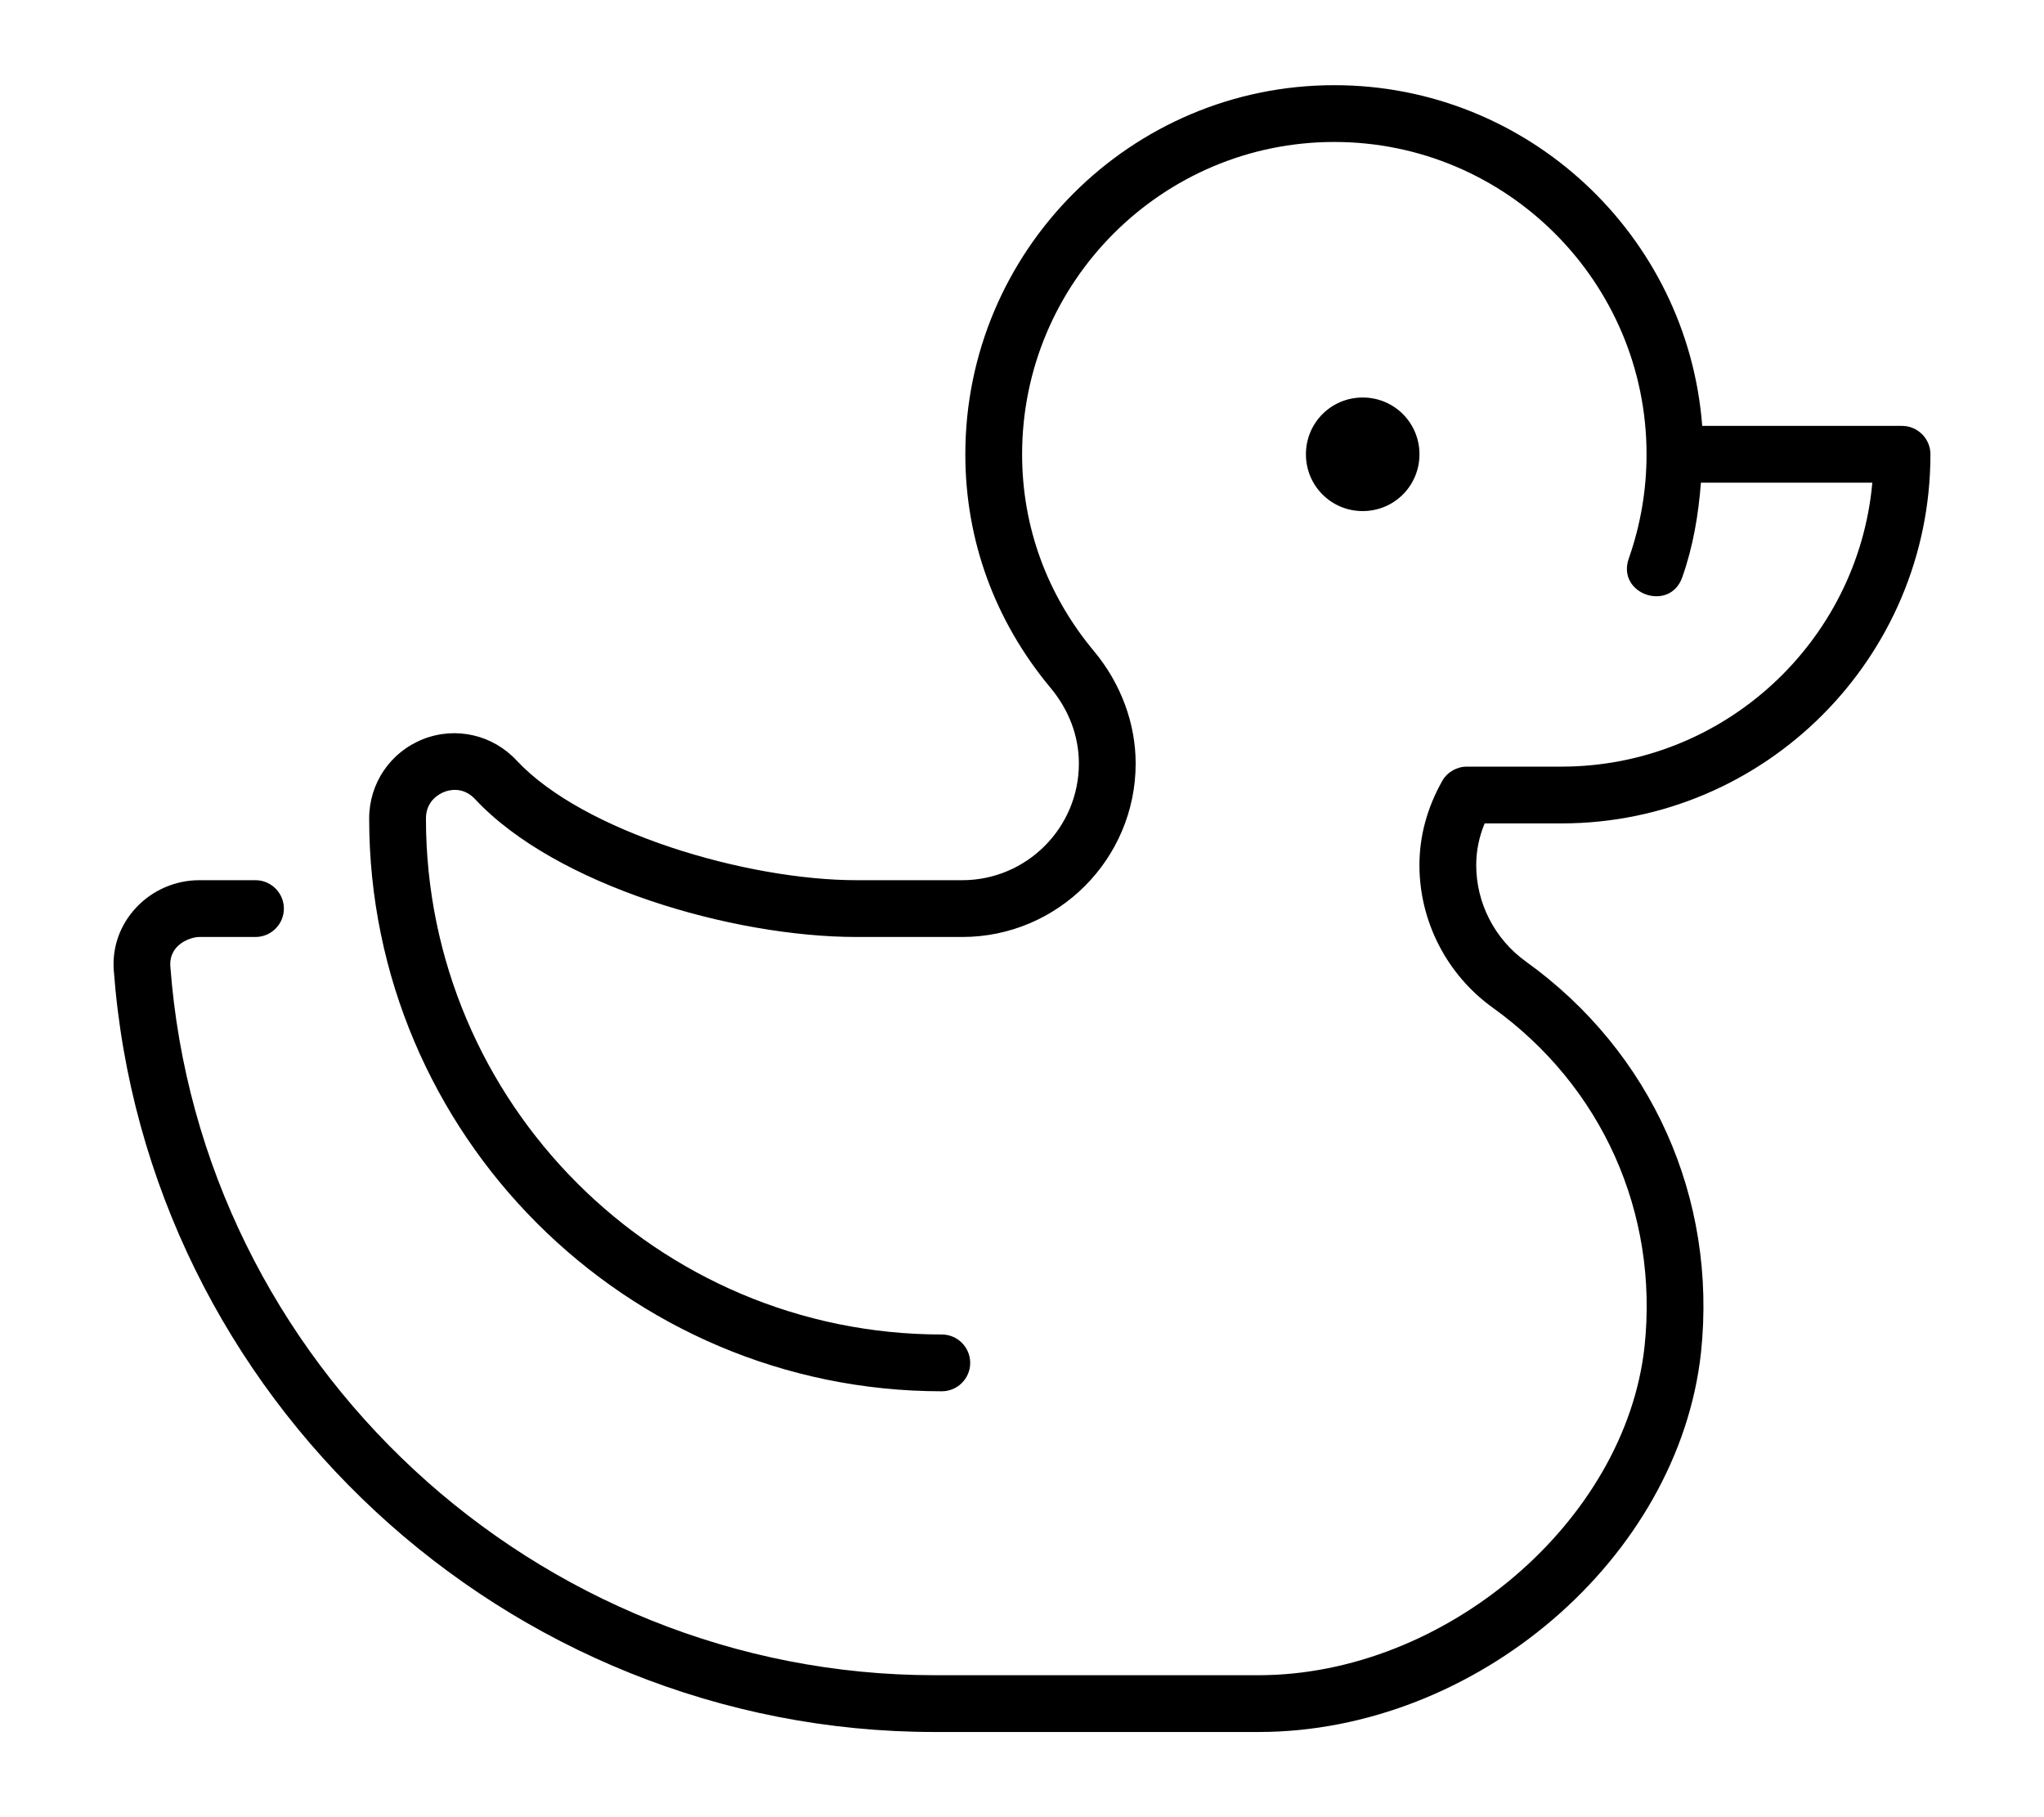 <svg xmlns="http://www.w3.org/2000/svg" viewBox="0 0 576 512"><!-- Font Awesome Pro 6.0.0-alpha2 by @fontawesome - https://fontawesome.com License - https://fontawesome.com/license (Commercial License) --><path d="M439.998 232C497.342 232 543.998 185.344 543.998 128C543.998 123.594 540.405 120 535.998 120H479.686C475.592 66.375 430.655 24 375.998 24C318.655 24 272.03 70.656 272.03 128C272.03 152.188 280.311 174.906 295.998 193.75C301.248 200.031 304.03 207.438 304.03 215.125C304.03 233.25 289.28 248 271.155 248H241.405C210.373 248 164.467 234.438 145.623 214.313C138.873 207.031 128.498 204.625 119.248 208.25C109.998 211.906 104.03 220.688 104.03 230.625C104.03 319.594 176.436 392 265.405 392C269.811 392 273.405 388.406 273.405 384S269.811 376 265.405 376C185.248 376 120.03 310.781 120.03 230.625C120.03 225.531 123.936 223.625 125.123 223.156C126.311 222.656 130.405 221.406 133.936 225.219C156.623 249.5 206.405 264 241.405 264H271.155C298.092 264 320.03 242.062 320.03 215.125C320.03 203.812 315.873 192.594 308.311 183.5C295.03 167.594 288.03 148.406 288.03 128C288.03 79.469 327.498 40 375.998 40C424.53 40 463.998 79.469 463.998 128C463.998 138.062 462.311 147.906 458.998 157.344C455.451 167.382 470.547 172.628 474.061 162.656C477.104 154.059 478.62 145.09 479.319 136H527.623C523.592 180.781 485.842 216 439.998 216H413.373C410.498 216 407.811 217.562 406.405 220.062C402.155 227.625 399.998 235.594 399.998 243.75C399.998 259.594 407.686 274.562 420.592 283.875C451.405 305.969 467.436 341.687 463.436 379.375C458.061 428.719 407.217 472 354.623 472H263.405C150.967 472 56.342 384.219 47.998 272.219C47.615 265.989 53.808 264 56.155 264H71.998C76.405 264 79.998 260.406 79.998 256S76.405 248 71.998 248H56.155C49.436 248 42.936 250.812 38.342 255.75C33.842 260.562 31.592 266.812 32.061 273.344C40.998 393.719 142.623 488 263.405 488H354.623C415.936 488 473.03 439.062 479.342 381.094C483.936 337.594 465.467 296.375 429.936 270.875C421.217 264.594 415.998 254.469 415.998 243.75C415.998 239.781 416.78 235.844 418.373 232H439.998ZM400.006 128C400.006 119.125 392.881 112 384.01 112C375.135 112 368.01 119.125 368.01 128S375.135 144 384.01 144C392.881 144 400.006 136.875 400.006 128Z"/></svg>